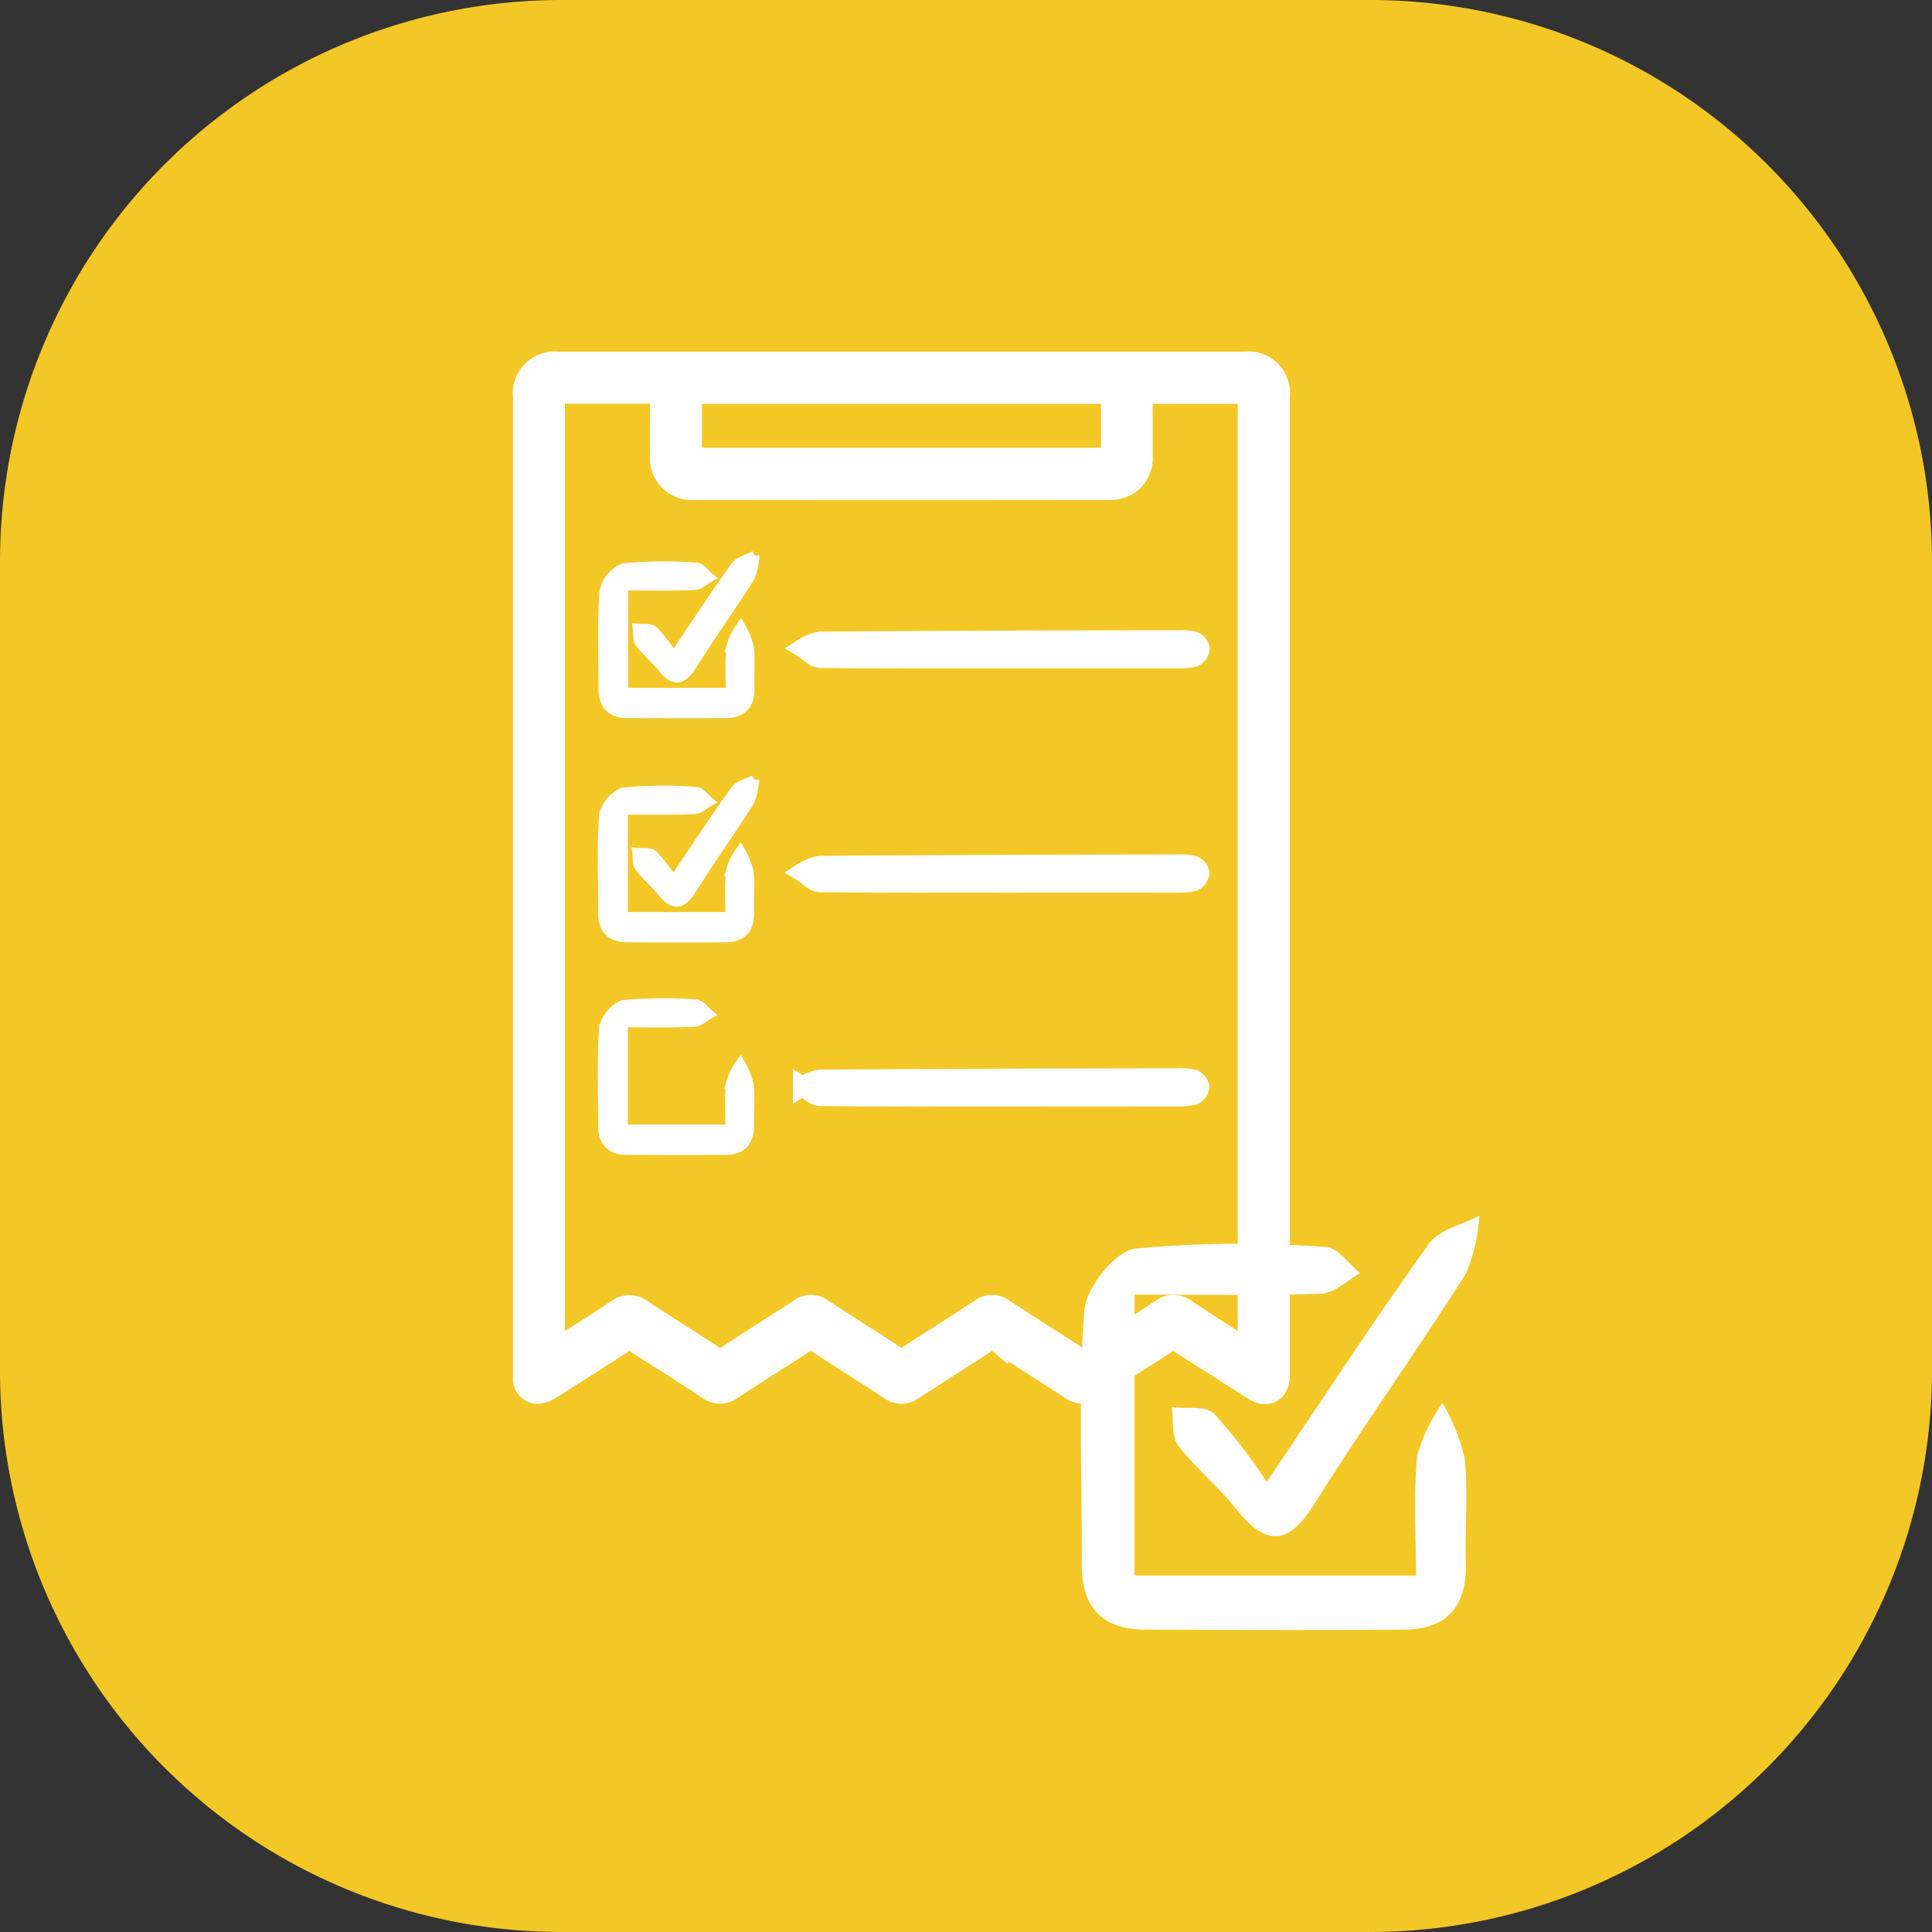 <svg id="e_me_form_filling_new_2_v2" xmlns="http://www.w3.org/2000/svg" width="100" height="100" viewBox="0 0 100 100">
  <rect x="0" y="0" width="100" height="100" fill="#333333" stroke="none"/>
  <g id="Group_323" data-name="Group 323">
    <path id="Path_2075" data-name="Path 2075" d="M70.9,100H29.1A29.064,29.064,0,0,1,0,70.9V29.1A29.064,29.064,0,0,1,29.1,0H70.8A29.085,29.085,0,0,1,100,29.1V70.8A29.085,29.085,0,0,1,70.9,100Z" fill="#f3c726"/>
    <g id="Group_325" data-name="Group 325" transform="translate(-1600.691 1044.922)">
      <path id="Path_2094" data-name="Path 2094" d="M1661.416-975.581c-1.344.86-2.684,1.7-4.005,2.571a1.082,1.082,0,0,1-1.339.014c-1.228-.812-2.481-1.584-3.71-2.394a.5.5,0,0,0-.655.009c-1.242.814-2.5,1.6-3.747,2.413a1.013,1.013,0,0,1-1.231-.006c-1.255-.821-2.526-1.615-3.782-2.436a.458.458,0,0,0-.588,0c-1.244.812-2.5,1.6-3.745,2.417a1.061,1.061,0,0,1-1.3,0c-1.334-.875-2.684-1.726-4.041-2.595-1.363.871-2.716,1.742-4.079,2.6a1.419,1.419,0,0,1-.609.224.773.773,0,0,1-.838-.742c-.012-.124,0-.25,0-.375q0-25.237,0-50.473a1.667,1.667,0,0,1,1.838-1.867q17.767,0,35.534,0a1.659,1.659,0,0,1,1.836,1.827q0,25.3,0,50.6c0,.738-.358,1.128-.969,1.029a1.371,1.371,0,0,1-.485-.219c-1.219-.773-2.434-1.554-3.65-2.332C1661.7-975.407,1661.562-975.492,1661.416-975.581Zm3.839.458v-49.392h-5.4c0,1.1,0,2.174,0,3.244a1.65,1.65,0,0,1-1.654,1.727q-10.864.015-21.728,0a1.644,1.644,0,0,1-1.641-1.7c-.006-.96,0-1.92,0-2.88v-.4h-5.4v49.384c.149-.086.268-.149.381-.221.924-.59,1.86-1.164,2.766-1.781a1.112,1.112,0,0,1,1.407.016c1.2.8,2.432,1.557,3.638,2.351a.539.539,0,0,0,.7-.01c1.229-.809,2.48-1.585,3.709-2.395a1.029,1.029,0,0,1,1.265,0c1.241.816,2.5,1.6,3.744,2.417a.481.481,0,0,0,.624,0c1.243-.814,2.5-1.6,3.745-2.415a1.028,1.028,0,0,1,1.265,0c1.24.818,2.5,1.6,3.744,2.418a.485.485,0,0,0,.627,0c1.23-.808,2.483-1.582,3.708-2.4a1.072,1.072,0,0,1,1.337-.007C1663.113-976.478,1664.16-975.826,1665.256-975.123Zm-7.078-49.395h-21.652v3.273h21.652Z" fill="#fff" stroke="#fff" stroke-width="1"/>
      <path id="Path_2096" data-name="Path 2096" d="M1678.626-898.173v5.54h5.549c0-.781-.053-1.58.024-2.366a3.389,3.389,0,0,1,.5-1.039,4.153,4.153,0,0,1,.435,1.08c.07.683,0,1.379.023,2.069.024.848-.359,1.315-1.213,1.322-.4,0-.795.005-1.505.007-.995,0-2.3,0-3.611-.008-.852,0-1.248-.452-1.243-1.3.009-1.665-.07-3.334.051-4.99a1.663,1.663,0,0,1,1-1.224,22.423,22.423,0,0,1,3.766-.031c.23.01.447.335.67.515-.256.141-.508.4-.769.4C1681.1-898.148,1679.9-898.173,1678.626-898.173Z" transform="translate(-45.668 -116.436)" fill="#fff" stroke="#fff" stroke-width="0.5"/>
      <path id="Path_2097" data-name="Path 2097" d="M1811.615-825.554c-3.08,0-6.16.015-9.24-.024-.3,0-.6-.342-.9-.525a2.658,2.658,0,0,1,.882-.36q9.246-.059,18.492-.068a3.057,3.057,0,0,1,.844.06.557.557,0,0,1,.338.4.568.568,0,0,1-.314.44,3.728,3.728,0,0,1-.964.076q-4.567.007-9.135,0Z" transform="translate(-159.224 -185.271)" fill="#fff" stroke="#fff" stroke-width="1"/>
      <path id="Path_2098" data-name="Path 2098" d="M1700.9-900.537c1.192-1.765,2.163-3.253,3.2-4.695.2-.278.655-.372.992-.551a3.534,3.534,0,0,1-.258,1.13c-.97,1.533-2.027,3.011-2.99,4.547-.522.833-.96.843-1.549.1-.351-.442-.8-.8-1.144-1.254-.135-.179-.087-.5-.122-.75.282.034.66-.033.827.123A10.534,10.534,0,0,1,1700.9-900.537Z" transform="translate(-65.337 -110.381)" fill="#fff" stroke="#fff" stroke-width="0.5"/>
      <path id="Path_2100" data-name="Path 2100" d="M1678.39-759.223v5.54h5.549c0-.781-.053-1.58.024-2.365a3.387,3.387,0,0,1,.5-1.039,4.142,4.142,0,0,1,.435,1.081c.07.683,0,1.379.023,2.069.024.848-.359,1.315-1.213,1.322-1.705.013-3.41.007-5.115,0-.852,0-1.248-.452-1.243-1.3.009-1.665-.07-3.335.051-4.99a1.662,1.662,0,0,1,1-1.224,22.423,22.423,0,0,1,3.766-.031c.23.01.447.335.67.515-.256.141-.508.4-.769.4C1680.865-759.2,1679.66-759.223,1678.39-759.223Z" transform="translate(-45.451 -243.783)" fill="#fff" stroke="#fff" stroke-width="0.5"/>
      <path id="Path_2101" data-name="Path 2101" d="M1811.379-686.6c-3.08,0-6.16.015-9.24-.024-.3,0-.6-.342-.9-.525a2.659,2.659,0,0,1,.882-.36q9.246-.059,18.492-.068a3.056,3.056,0,0,1,.844.06.558.558,0,0,1,.338.4.567.567,0,0,1-.314.44,3.719,3.719,0,0,1-.963.076q-4.568.007-9.135,0Z" transform="translate(-159.007 -312.618)" fill="#fff" stroke="#fff" stroke-width="1"/>
      <path id="Path_2102" data-name="Path 2102" d="M1700.664-761.587c1.192-1.765,2.163-3.253,3.2-4.695.2-.278.655-.372.993-.551a3.541,3.541,0,0,1-.258,1.13c-.97,1.533-2.027,3.011-2.99,4.547-.522.833-.96.843-1.549.1-.351-.442-.8-.8-1.144-1.254-.135-.179-.087-.5-.122-.75.282.034.66-.033.827.123A10.527,10.527,0,0,1,1700.664-761.587Z" transform="translate(-65.12 -237.728)" fill="#fff" stroke="#fff" stroke-width="0.5"/>
      <path id="Path_2104" data-name="Path 2104" d="M1678.39-627.449v5.54h5.549c0-.781-.053-1.58.024-2.365a3.386,3.386,0,0,1,.5-1.039,4.14,4.14,0,0,1,.435,1.08c.07.683,0,1.379.023,2.069.024.848-.359,1.315-1.213,1.322-1.705.013-3.41.007-5.115,0-.852,0-1.248-.452-1.243-1.3.009-1.665-.07-3.335.051-4.99a1.662,1.662,0,0,1,1-1.224,22.417,22.417,0,0,1,3.766-.031c.23.009.447.335.67.515-.256.141-.508.4-.769.4C1680.865-627.424,1679.66-627.449,1678.39-627.449Z" transform="translate(-45.451 -364.553)" fill="#fff" stroke="#fff" stroke-width="0.5"/>
      <path id="Path_2105" data-name="Path 2105" d="M1811.379-554.83c-3.08,0-6.16.015-9.24-.024-.3,0-.6-.342-.9-.524a2.661,2.661,0,0,1,.882-.36q9.246-.058,18.492-.068a3.058,3.058,0,0,1,.844.06.558.558,0,0,1,.338.4.567.567,0,0,1-.314.44,3.725,3.725,0,0,1-.963.076q-4.568.007-9.135,0Z" transform="translate(-159.007 -433.321)" fill="#fff" stroke="#fff" stroke-width="1"/>
      <path id="Path_2119" data-name="Path 2119" d="M1680.347-896.542V-882h14.568c0-2.051-.139-4.148.063-6.211a8.893,8.893,0,0,1,1.314-2.728,10.908,10.908,0,0,1,1.141,2.837c.185,1.793.01,3.62.061,5.431.063,2.225-.942,3.453-3.185,3.471-4.477.034-8.954.018-13.431,0-2.236-.01-3.276-1.187-3.264-3.41.023-4.37-.183-8.755.133-13.1.086-1.18,1.594-3.08,2.633-3.213a58.884,58.884,0,0,1,9.888-.081c.6.025,1.173.88,1.757,1.352-.672.371-1.333,1.038-2.018,1.063C1686.848-896.478,1683.683-896.542,1680.347-896.542Z" transform="translate(-20.932 -81.372)" fill="#fff"/>
      <path id="Path_2120" data-name="Path 2120" d="M1703.945-892.01c3.128-4.634,5.678-8.542,8.4-12.326.525-.73,1.719-.977,2.606-1.447a9.277,9.277,0,0,1-.678,2.967c-2.547,4.024-5.322,7.9-7.851,11.939-1.371,2.187-2.521,2.212-4.067.266-.922-1.161-2.112-2.113-3-3.293-.354-.469-.228-1.3-.32-1.969.74.09,1.732-.088,2.171.324A27.7,27.7,0,0,1,1703.945-892.01Z" transform="translate(-37.688 -76.214)" fill="#fff"/>
    </g>
  </g>
</svg>
